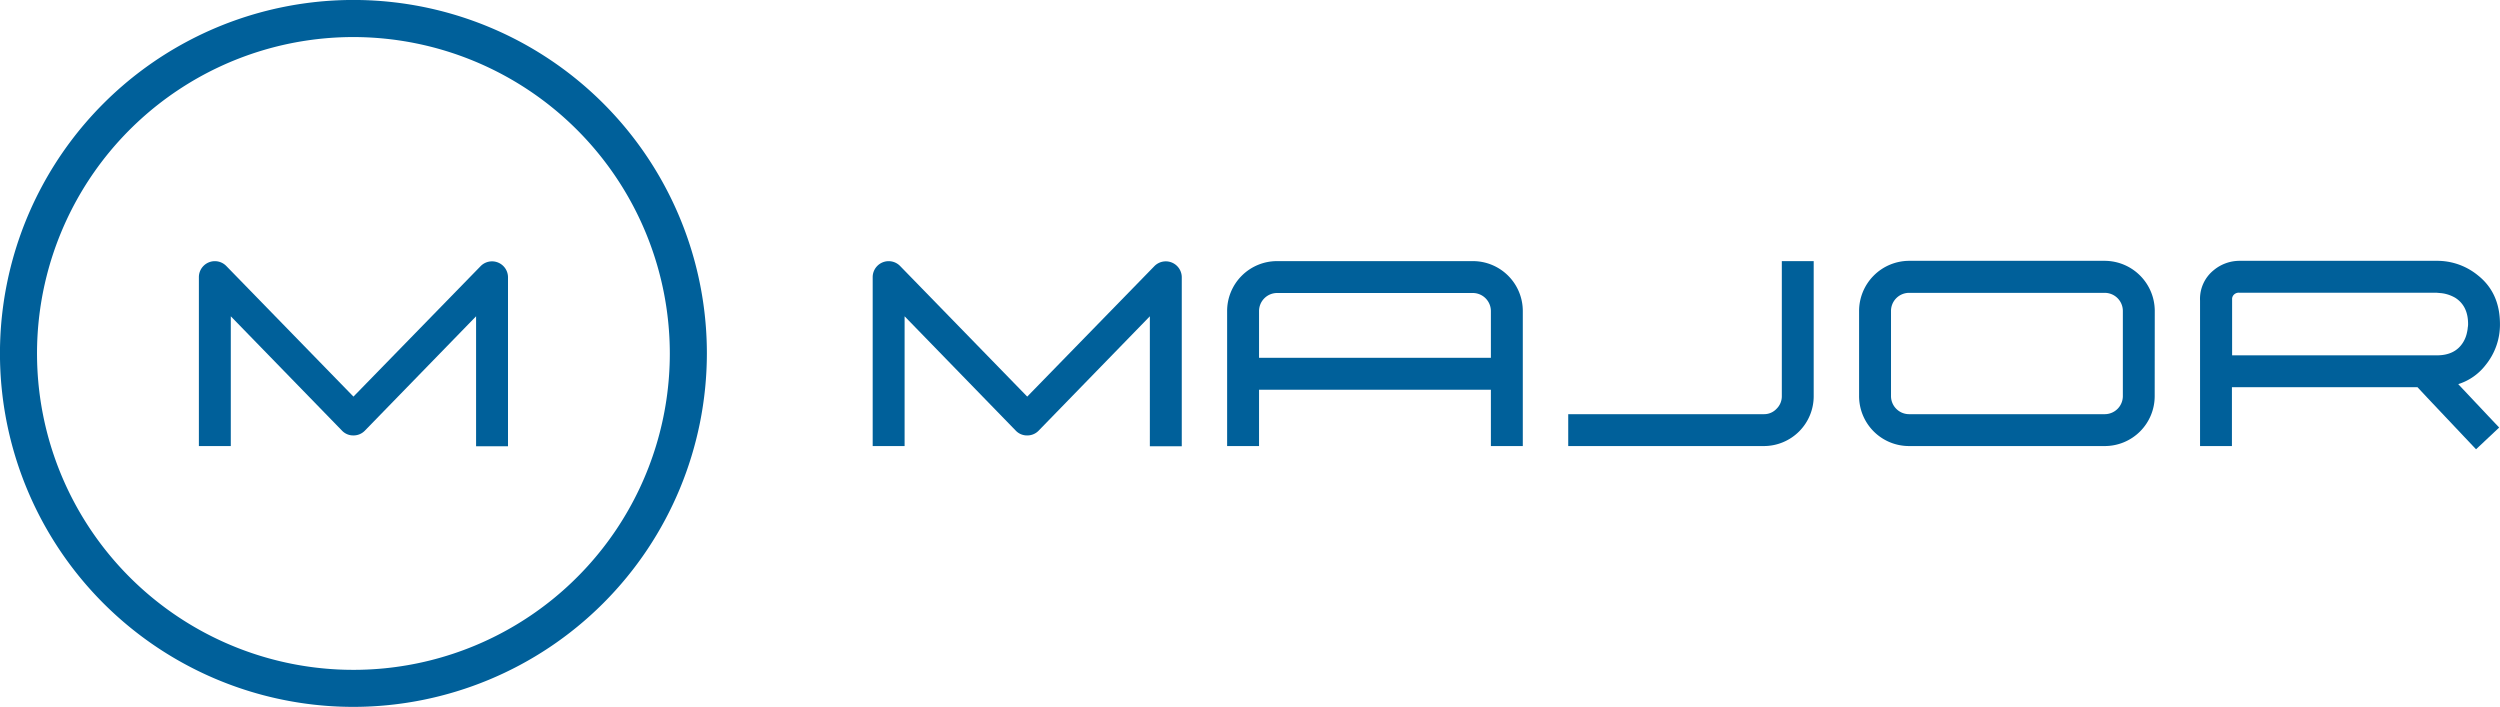 <svg xmlns="http://www.w3.org/2000/svg" viewBox="0 0 690.11 195.13"><defs><style>.cls-1{fill:#00609a;}</style></defs><g id="Layer_2" data-name="Layer 2"><g id="Layer_1-2" data-name="Layer 1"><path class="cls-1" d="M317.41,87.31l-30.69,31.56a4.33,4.33,0,0,1-3.16,1.33,4.26,4.26,0,0,1-3.17-1.33L249.71,87.31v35.82H240.9V76.43a4.41,4.41,0,0,1,7.57-3l35.09,36.05,35.09-36a4.41,4.41,0,0,1,7.57,3v46.7h-8.81Zm7.57-7.8,0,.09A.12.12,0,0,1,325,79.51Z"/><path class="cls-1" d="M347.55,107.58v15.55h-8.81V85.88a13.78,13.78,0,0,1,13.81-13.8h54a13.78,13.78,0,0,1,13.81,13.8v37.25h-8.81V107.58Zm64-8.81V85.88a5,5,0,0,0-5-5h-54a5,5,0,0,0-5,5V98.77Z"/><path class="cls-1" d="M500.66,72.08v37.25a13.76,13.76,0,0,1-13.76,13.8h-54v-8.8h54a4.67,4.67,0,0,0,3.49-1.47,4.82,4.82,0,0,0,1.47-3.53V72.08Z"/><path class="cls-1" d="M594.79,109.33A13.78,13.78,0,0,1,581,123.13H527a13.78,13.78,0,0,1-13.81-13.8V85.84A13.86,13.86,0,0,1,527,72h54a13.86,13.86,0,0,1,13.81,13.81ZM586,85.84a5,5,0,0,0-5-5H527a5,5,0,0,0-5,5v23.49a5,5,0,0,0,5,5h54a5,5,0,0,0,5-5Z"/><path class="cls-1" d="M616.11,106.89v16.24h-8.8V83a10.17,10.17,0,0,1,3.8-8.44A11.13,11.13,0,0,1,618.22,72h54.46A17.71,17.71,0,0,1,684,76q6.09,4.81,6.1,13.48a17.69,17.69,0,0,1-4,11.33,15.35,15.35,0,0,1-7.52,5.23l8.3,8.81,3,3.17-6.38,6-3-3.17L670,109.74l-2.66-2.85Zm56.57-8.8c3.36,0,5.77-1.2,7.24-3.58a8.35,8.35,0,0,0,1.1-2.85,8,8,0,0,0,.19-1.23,5.56,5.56,0,0,0,.09-1q0-5-3.58-7.25a10.19,10.19,0,0,0-2.84-1.1,9.51,9.51,0,0,0-1.24-.18l-1-.09H618.22a1.87,1.87,0,0,0-1.83.87,1.82,1.82,0,0,0-.23.69l0,.32V98.09Z"/><path class="cls-1" d="M97.57,195.13a97.57,97.57,0,1,1,97.56-97.56A97.68,97.68,0,0,1,97.57,195.13Zm0-184.9A87.34,87.34,0,1,0,184.9,97.57,87.44,87.44,0,0,0,97.57,10.23Z"/><path class="cls-1" d="M131.42,87.31l-30.69,31.56a4.35,4.35,0,0,1-3.16,1.33,4.26,4.26,0,0,1-3.17-1.33L63.71,87.31v35.82H54.9V76.43a4.41,4.41,0,0,1,7.57-3l35.1,36.05,35.09-36a4.41,4.41,0,0,1,7.57,3v46.7h-8.81Zm7.57-7.8-.05.09A.14.14,0,0,1,139,79.51Z"/></g></g></svg>